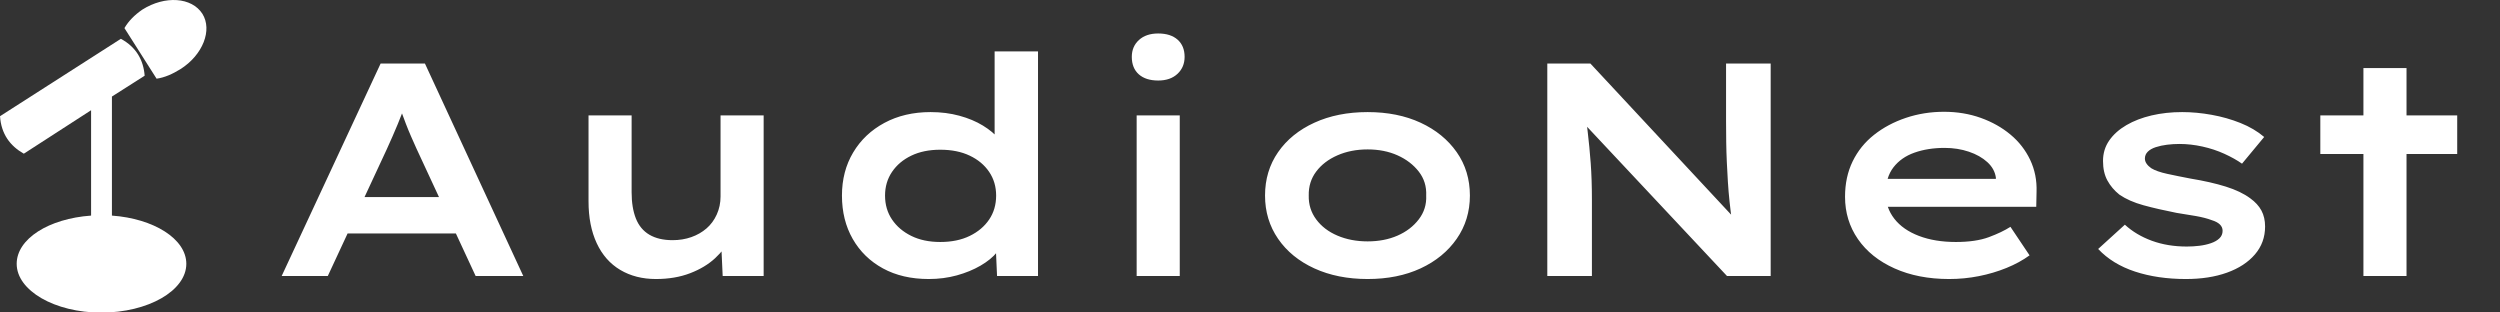 <svg baseProfile="full" height="28" version="1.1" viewBox="0 0 224 28" width="224" xmlns="http://www.w3.org/2000/svg" xmlns:ev="http://www.w3.org/2001/xml-events" xmlns:xlink="http://www.w3.org/1999/xlink"><rect x="0" y="0" width="224" height="28" fill="#333333" stroke="none"/><defs /><g transform="translate(-4.745, 0.01)"><path d="M 81.715,4.383 C 84.953,9.527 81.906,17.528 74.668,22.098 C 72.192,23.621 69.715,24.766 67.051,25.145 L 56.766,8.954 C 58.098,6.669 60.004,4.762 62.481,3.048 C 69.719,-1.523 78.29,-0.952 81.719,4.38 L 81.715,4.383" fill="rgb(255,255,255)" transform="scale(0.28)" /><path d="M 24.57,49.145 C 20.187,46.668 17.332,42.86 16.953,37.145 L 55.621,12.383 C 60.574,15.051 62.859,19.239 63.238,24.192 L 52.761,30.86 L 52.761,68.954 C 66.093,69.907 76.57,76.384 76.57,84.384 C 76.57,92.954 64.379,100.001 49.332,100.001 C 34.477,100.001 22.285,92.954 22.285,84.384 C 22.285,76.384 32.57,69.907 46.094,68.954 L 46.094,35.239 L 24.57,49.145" fill="rgb(255,255,255)" transform="scale(0.28)" /><path d="M1.496 21.728 10.361 2.692H14.331L23.142 21.728H18.873L13.57 10.307Q13.325 9.763 13.08 9.205Q12.836 8.648 12.618 8.077Q12.4 7.506 12.197 6.948Q11.993 6.391 11.829 5.82H12.727Q12.564 6.418 12.346 6.989Q12.129 7.56 11.897 8.117Q11.666 8.675 11.422 9.232Q11.177 9.79 10.905 10.388L5.629 21.728ZM5.548 17.921 6.934 14.658H17.567L18.356 17.921Z M35.026 22Q33.204 22 31.831 21.184Q30.457 20.368 29.723 18.791Q28.989 17.214 28.989 15.038V7.342H32.85V14.222Q32.85 15.609 33.231 16.575Q33.612 17.54 34.441 18.03Q35.271 18.519 36.522 18.519Q37.419 18.519 38.194 18.247Q38.969 17.975 39.554 17.472Q40.138 16.969 40.478 16.221Q40.818 15.473 40.818 14.603V7.342H44.68V21.728H41.009L40.873 18.764L41.58 18.438Q41.226 19.308 40.329 20.137Q39.431 20.967 38.085 21.483Q36.739 22 35.026 22Z M59.473 22Q57.108 22 55.367 21.048Q53.627 20.096 52.661 18.41Q51.696 16.724 51.696 14.522Q51.696 12.346 52.702 10.66Q53.708 8.974 55.503 8.009Q57.298 7.043 59.637 7.043Q61.023 7.043 62.22 7.37Q63.417 7.696 64.328 8.253Q65.239 8.811 65.769 9.464Q66.299 10.116 66.354 10.796L65.375 10.986V1.604H69.263V21.728H65.592L65.429 18.03L66.19 18.247Q66.136 18.927 65.592 19.593Q65.048 20.26 64.11 20.803Q63.172 21.347 61.989 21.674Q60.806 22 59.473 22ZM60.507 18.682Q62.03 18.682 63.145 18.138Q64.26 17.595 64.885 16.67Q65.511 15.745 65.511 14.522Q65.511 13.325 64.885 12.4Q64.26 11.476 63.145 10.946Q62.03 10.415 60.507 10.415Q59.011 10.415 57.91 10.946Q56.808 11.476 56.183 12.4Q55.557 13.325 55.557 14.522Q55.557 15.745 56.183 16.67Q56.808 17.595 57.91 18.138Q59.011 18.682 60.507 18.682Z M78.101 21.728V7.342H81.963V21.728ZM80.032 4.215Q78.917 4.215 78.292 3.658Q77.666 3.1 77.666 2.094Q77.666 1.169 78.305 0.585Q78.944 0.0 80.032 0.0Q81.147 0.0 81.773 0.557Q82.398 1.115 82.398 2.094Q82.398 3.019 81.759 3.617Q81.12 4.215 80.032 4.215Z M98.796 22Q96.104 22 94.023 21.048Q91.943 20.096 90.774 18.397Q89.604 16.697 89.604 14.522Q89.604 12.319 90.774 10.633Q91.943 8.947 94.023 7.995Q96.104 7.043 98.796 7.043Q101.488 7.043 103.541 7.995Q105.595 8.947 106.778 10.633Q107.96 12.319 107.96 14.522Q107.96 16.697 106.778 18.397Q105.595 20.096 103.541 21.048Q101.488 22 98.796 22ZM98.796 18.628Q100.292 18.628 101.475 18.111Q102.658 17.595 103.378 16.656Q104.099 15.718 104.044 14.522Q104.099 13.298 103.378 12.373Q102.658 11.449 101.475 10.918Q100.292 10.388 98.796 10.388Q97.3 10.388 96.09 10.918Q94.88 11.449 94.187 12.373Q93.493 13.298 93.52 14.522Q93.493 15.718 94.187 16.656Q94.88 17.595 96.09 18.111Q97.3 18.628 98.796 18.628Z M114.895 21.728V2.692H118.756L132.0 16.915H131.456Q131.32 15.963 131.225 15.066Q131.13 14.168 131.075 13.284Q131.021 12.4 130.98 11.517Q130.939 10.633 130.926 9.735Q130.912 8.838 130.912 7.886V2.692H134.91V21.728H130.994L117.533 7.37L118.349 7.397Q118.43 8.104 118.512 8.784Q118.593 9.464 118.661 10.171Q118.729 10.878 118.784 11.612Q118.838 12.346 118.865 13.162Q118.892 13.978 118.892 14.875V21.728Z M150.9 22Q148.126 22 146.005 21.048Q143.884 20.096 142.728 18.424Q141.572 16.752 141.572 14.63Q141.572 12.863 142.252 11.462Q142.932 10.062 144.169 9.083Q145.407 8.104 147.025 7.56Q148.643 7.016 150.438 7.016Q152.205 7.016 153.728 7.56Q155.251 8.104 156.393 9.056Q157.535 10.007 158.161 11.326Q158.786 12.645 158.732 14.195L158.705 15.528H144.4L143.775 13.026H155.523L155.088 13.515V12.917Q154.979 12.129 154.326 11.53Q153.674 10.932 152.667 10.592Q151.661 10.252 150.492 10.252Q148.996 10.252 147.8 10.674Q146.603 11.095 145.91 11.993Q145.216 12.89 145.216 14.331Q145.216 15.609 145.991 16.602Q146.766 17.595 148.194 18.138Q149.622 18.682 151.498 18.682Q153.293 18.682 154.462 18.247Q155.632 17.812 156.393 17.323L158.106 19.879Q157.209 20.532 156.04 21.007Q154.87 21.483 153.565 21.742Q152.26 22 150.9 22Z M172.111 22Q169.582 22 167.556 21.334Q165.53 20.667 164.252 19.308L166.645 17.132Q167.651 18.057 169.066 18.574Q170.48 19.09 172.193 19.09Q172.764 19.09 173.321 19.022Q173.879 18.954 174.355 18.791Q174.831 18.628 175.116 18.356Q175.402 18.084 175.402 17.676Q175.402 17.023 174.423 16.724Q173.852 16.507 173.009 16.357Q172.166 16.208 171.268 16.072Q169.609 15.745 168.318 15.392Q167.026 15.038 166.156 14.44Q165.476 13.896 165.082 13.176Q164.687 12.455 164.687 11.422Q164.687 10.388 165.245 9.586Q165.802 8.784 166.781 8.213Q167.76 7.642 169.038 7.342Q170.316 7.043 171.785 7.043Q173.063 7.043 174.423 7.288Q175.782 7.533 177.006 8.022Q178.23 8.512 179.127 9.273L177.142 11.666Q176.489 11.204 175.565 10.782Q174.64 10.361 173.593 10.13Q172.546 9.899 171.54 9.899Q170.969 9.899 170.425 9.967Q169.881 10.035 169.419 10.184Q168.957 10.334 168.698 10.592Q168.44 10.85 168.44 11.204Q168.44 11.449 168.59 11.666Q168.739 11.884 169.011 12.074Q169.501 12.373 170.439 12.577Q171.377 12.781 172.519 12.999Q174.341 13.298 175.687 13.719Q177.033 14.141 177.876 14.766Q178.556 15.256 178.883 15.868Q179.209 16.48 179.209 17.295Q179.209 18.737 178.298 19.797Q177.387 20.858 175.796 21.429Q174.205 22 172.111 22Z M188.02 21.728V3.1H191.881V21.728ZM184.158 10.796V7.342H196.423V10.796Z " fill="rgb(255,255,255)" transform="translate(28.488, 2.99)" /></g></svg>
